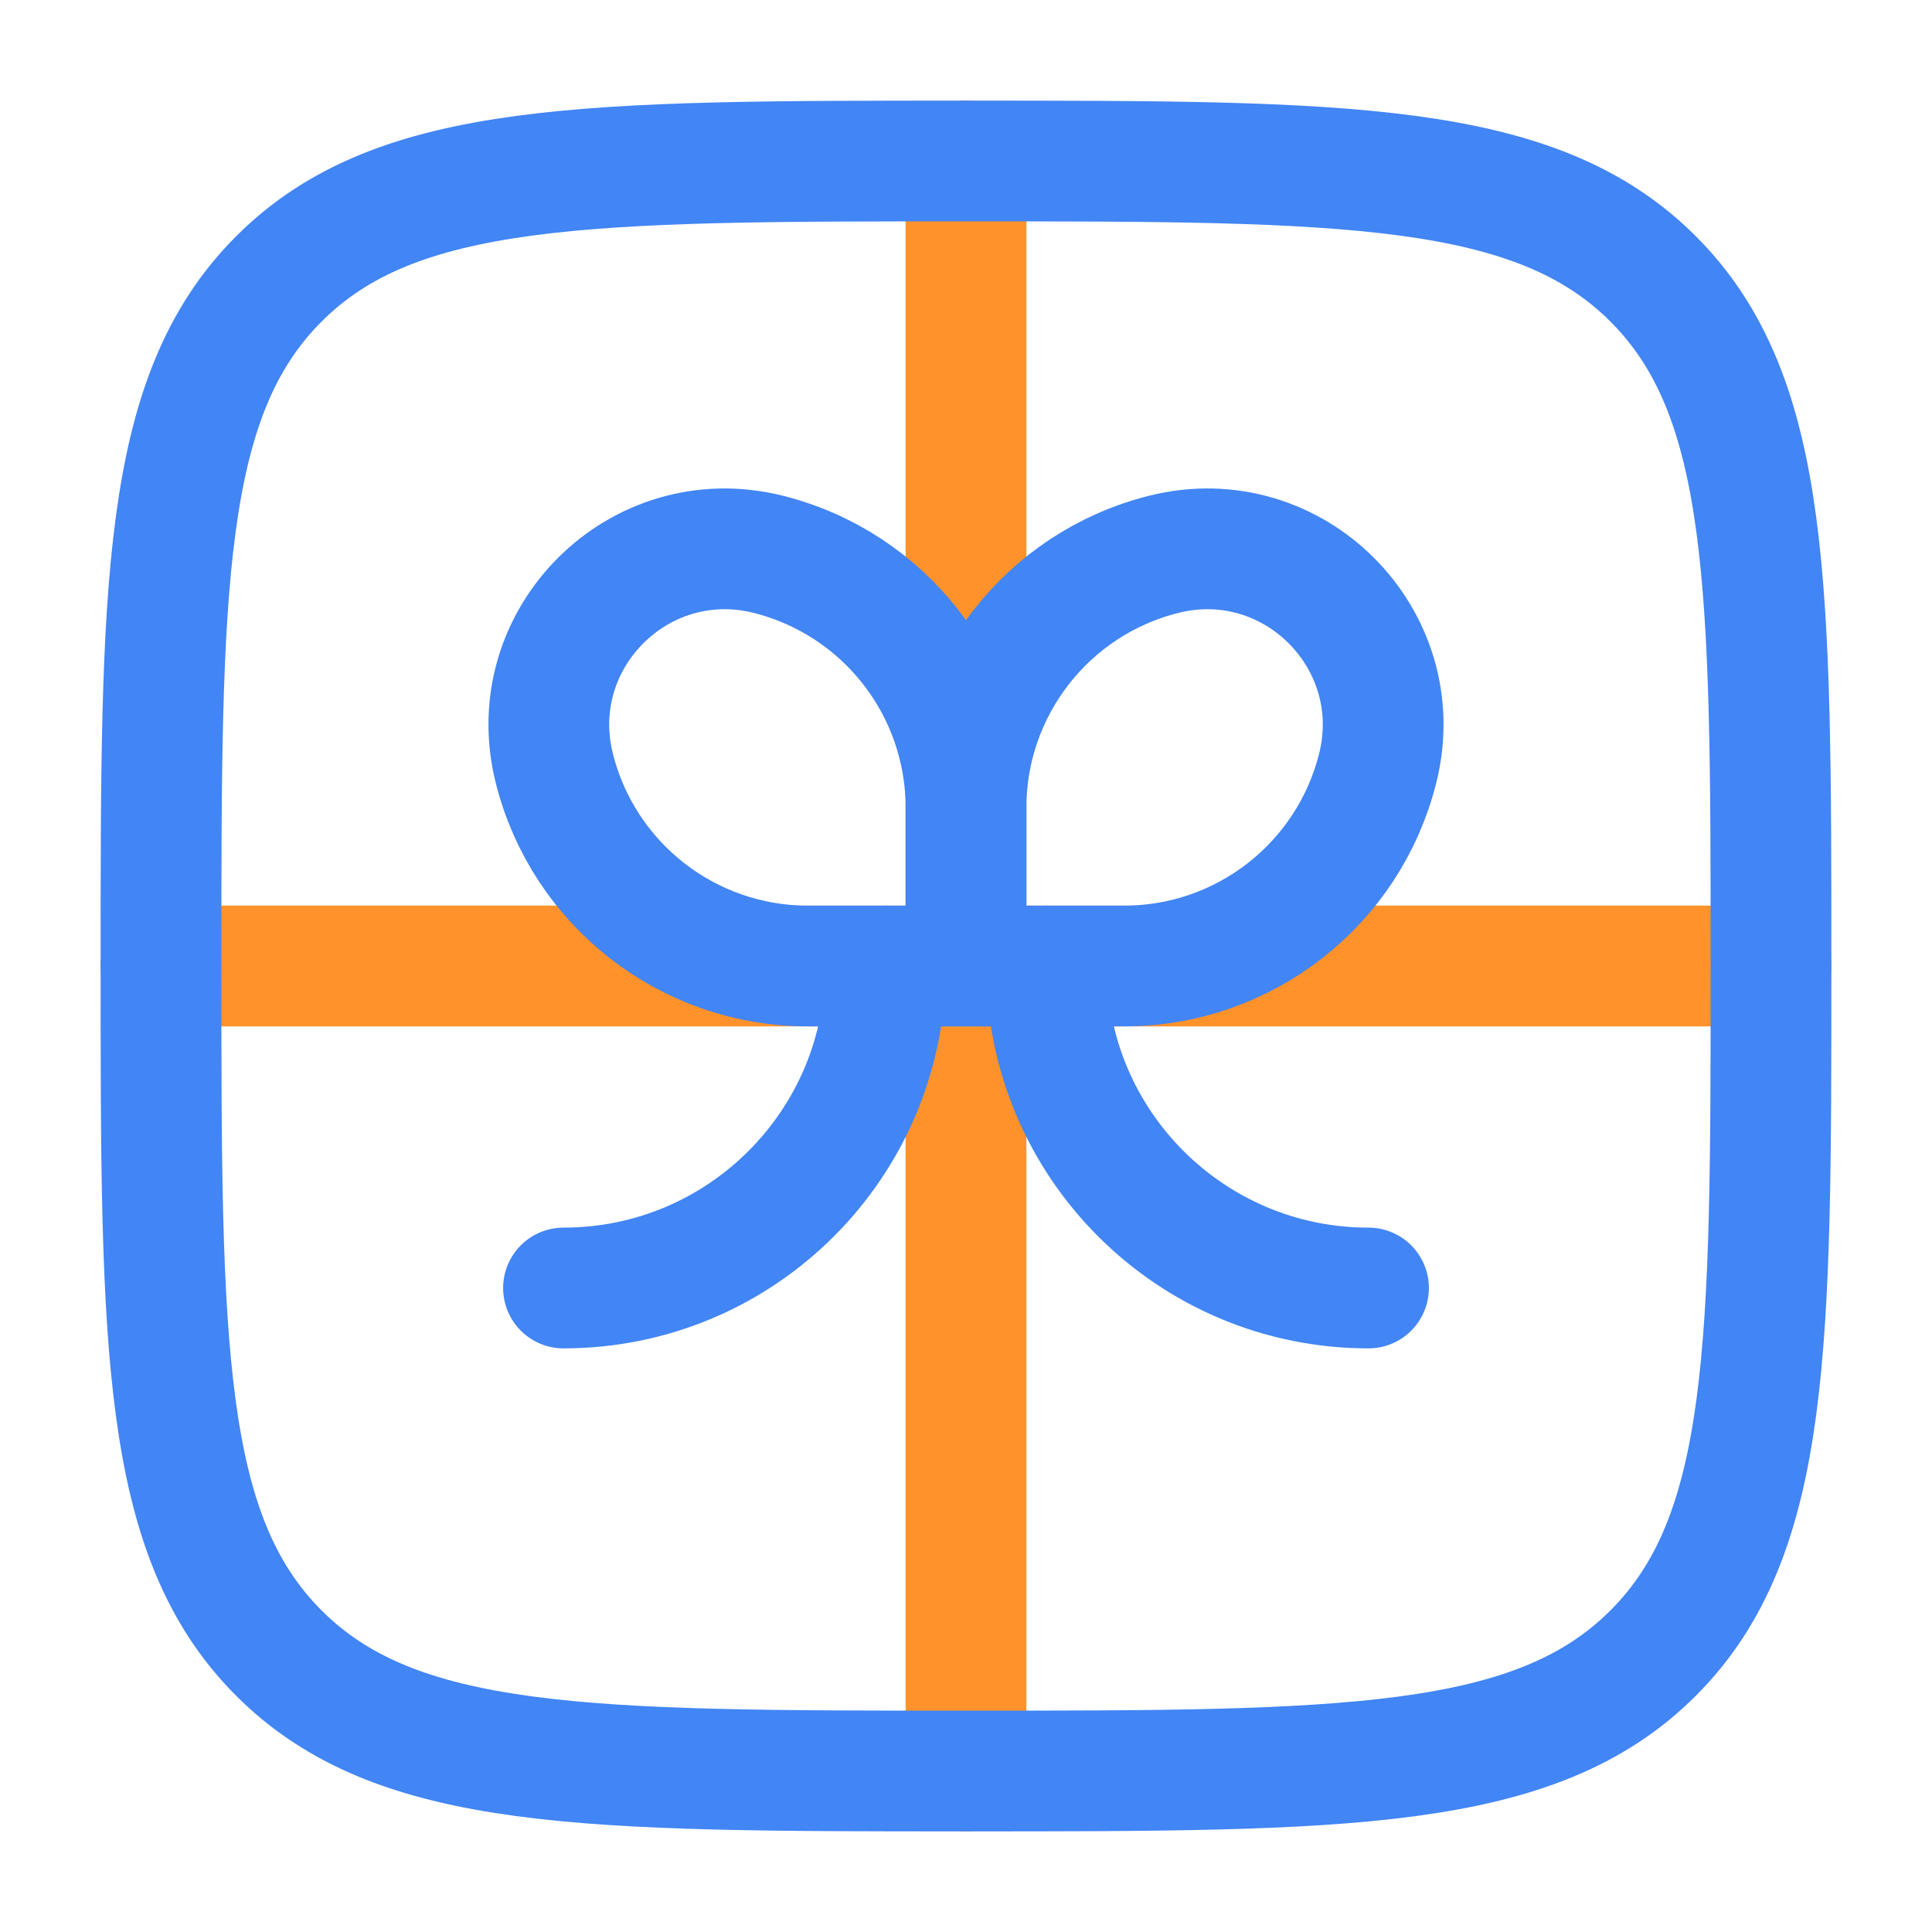 <svg width="60" height="60" viewBox="0 0 60 60" fill="none" xmlns="http://www.w3.org/2000/svg">
<path d="M55 30H5" stroke="#FF922A" stroke-width="3.75" stroke-linecap="round"/>
<path d="M30 5V55" stroke="#FF922A" stroke-width="3.75" stroke-linecap="round"/>
<path d="M32.5 30C32.5 35.523 36.977 40 42.5 40" stroke="#4285F4" stroke-width="3.75" stroke-linecap="round"/>
<path d="M27.5 30C27.5 35.523 23.023 40 17.5 40" stroke="#4285F4" stroke-width="3.75" stroke-linecap="round"/>
<path d="M30 25.088C30 21.363 32.535 18.116 36.148 17.213C40.158 16.211 43.789 19.842 42.787 23.852C41.884 27.465 38.637 30 34.912 30H30V25.088Z" stroke="#4285F4" stroke-width="3.75"/>
<path d="M30 25.088C30 21.363 27.465 18.116 23.852 17.213C19.842 16.211 16.21 19.842 17.213 23.852C18.116 27.465 21.363 30 25.088 30H30V25.088Z" stroke="#4285F4" stroke-width="3.75"/>
<path d="M5 30C5 18.215 5 12.322 8.661 8.661C12.322 5 18.215 5 30 5C41.785 5 47.678 5 51.339 8.661C55 12.322 55 18.215 55 30C55 41.785 55 47.678 51.339 51.339C47.678 55 41.785 55 30 55C18.215 55 12.322 55 8.661 51.339C5 47.678 5 41.785 5 30Z" stroke="#4285F4" stroke-width="3.75"/>
</svg>
